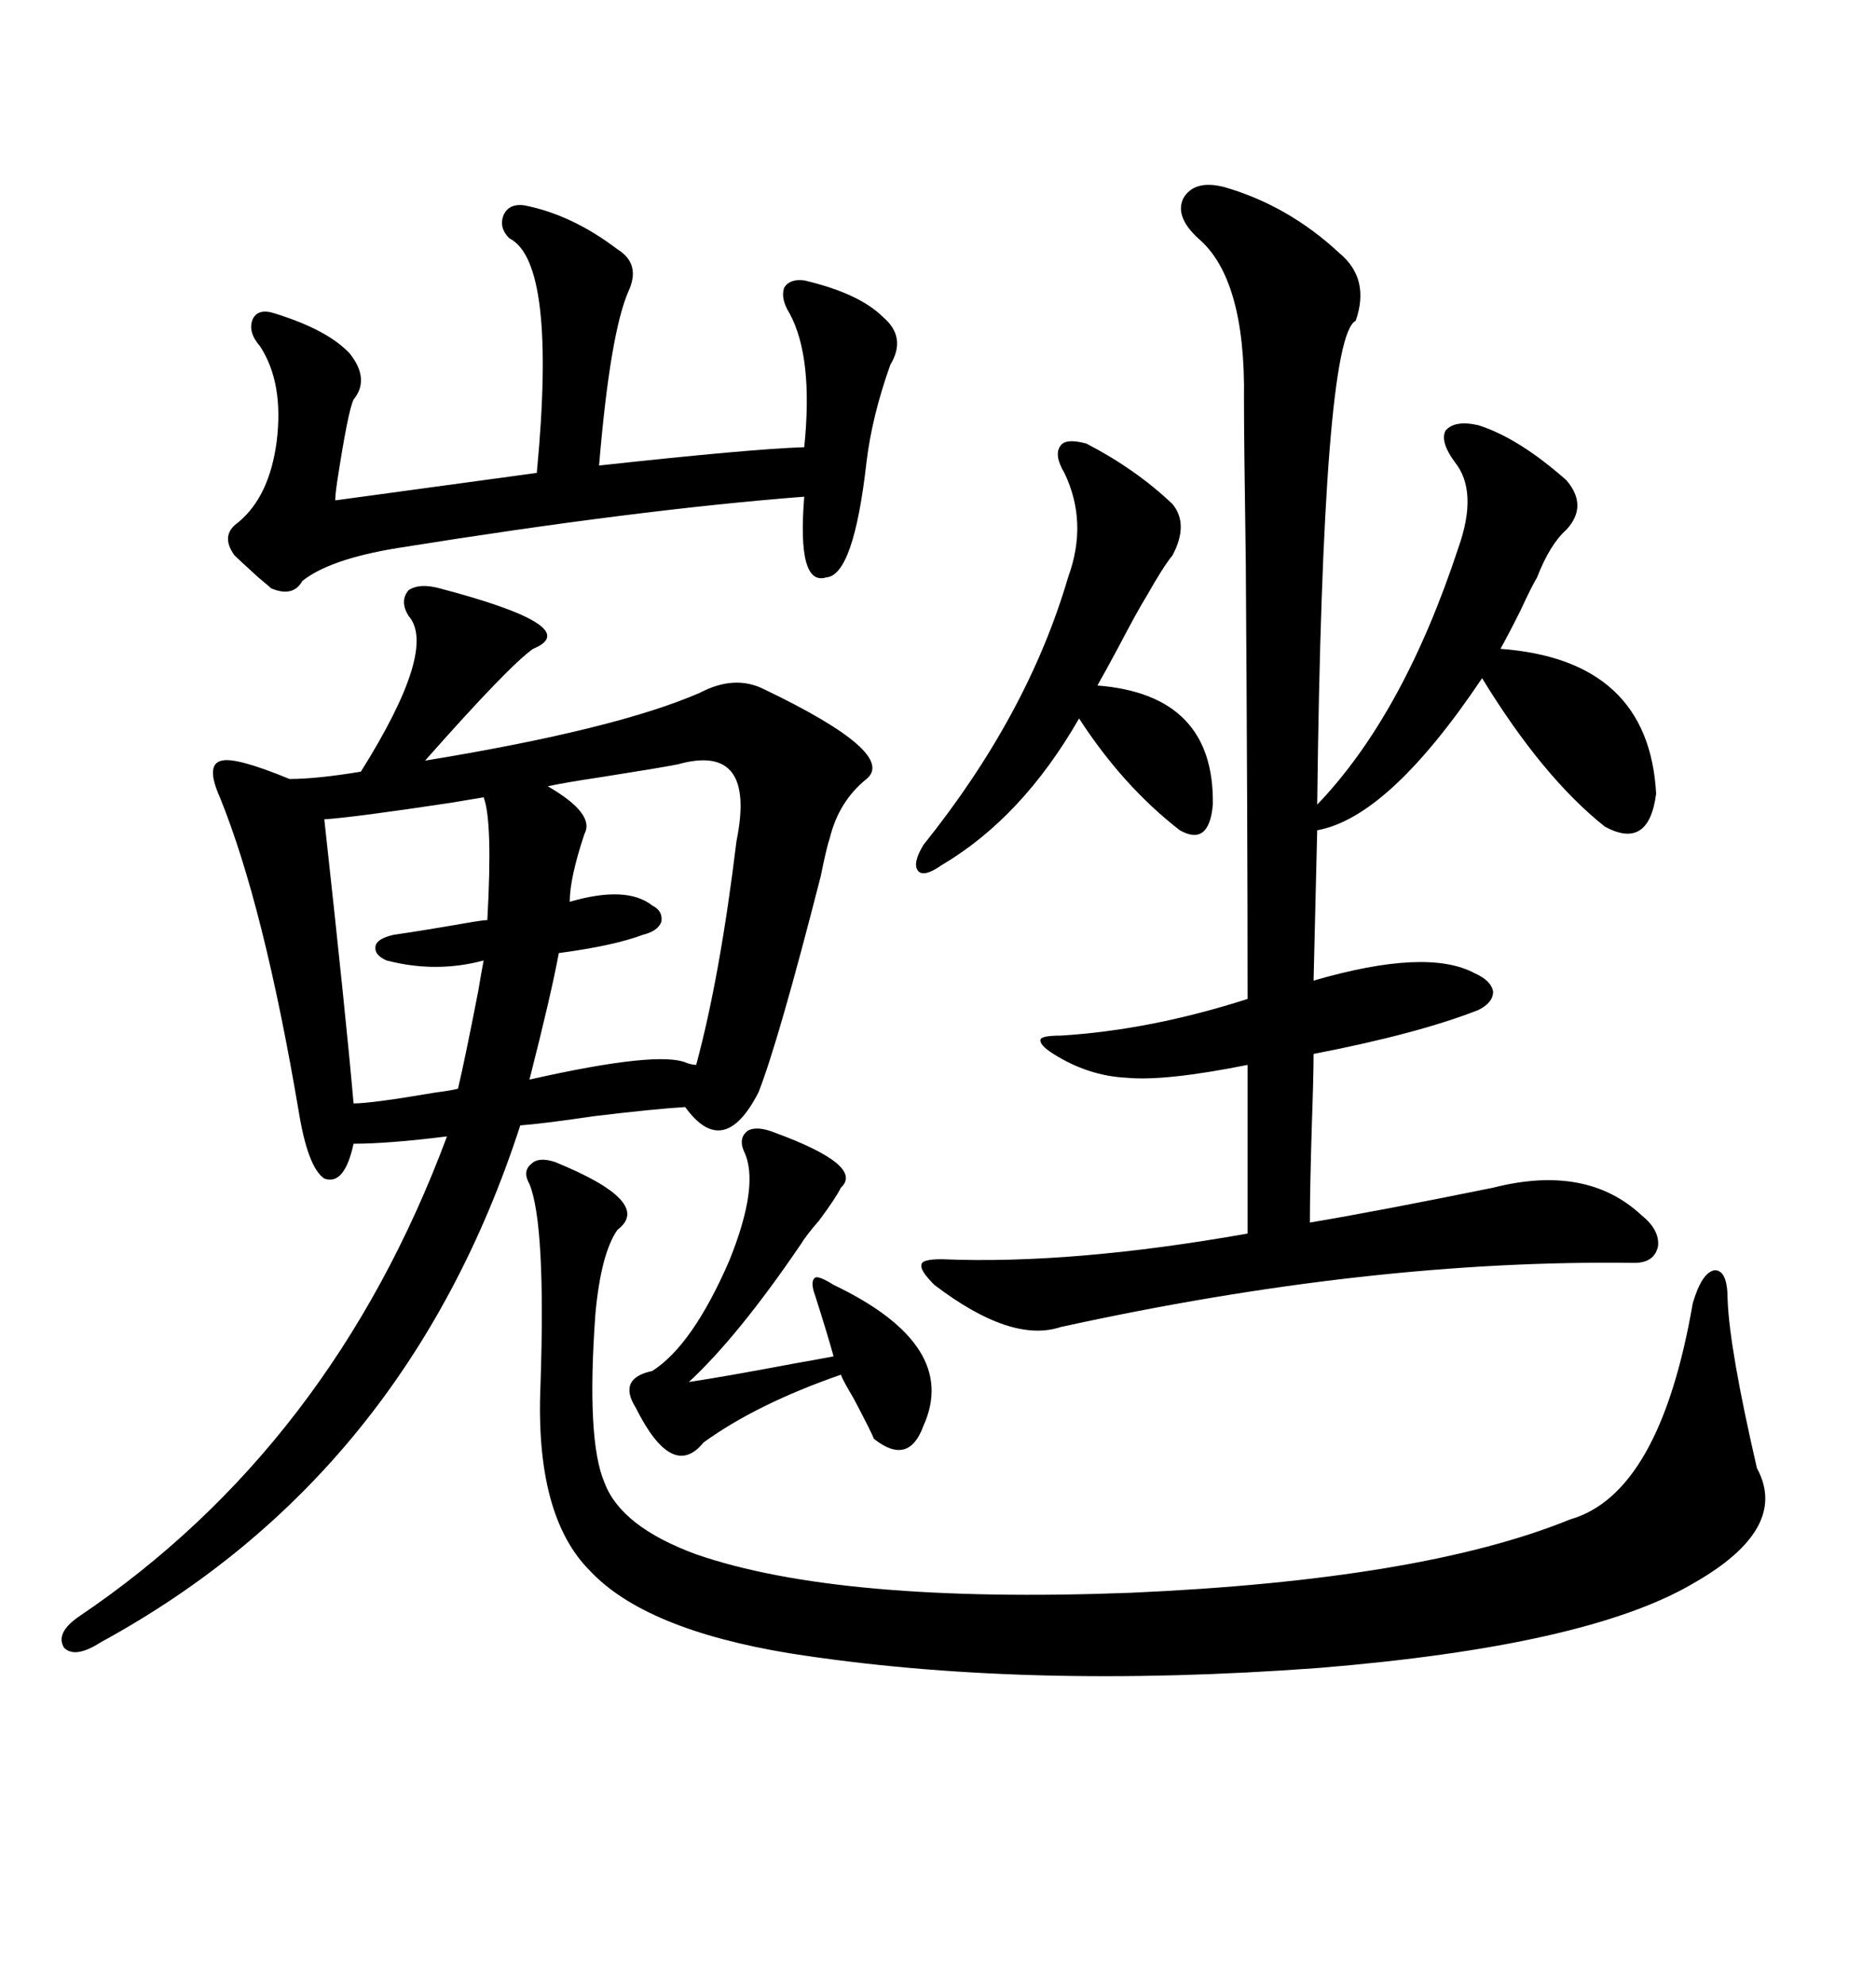 <svg xmlns="http://www.w3.org/2000/svg" xmlns:xlink="http://www.w3.org/1999/xlink" width="300" height="317.285"><path d="M70.31 94.04L70.31 94.04Q93.75 100.20 85.25 103.71L85.25 103.71Q81.45 106.35 67.97 121.58L67.97 121.58Q98.44 116.60 111.91 110.74L111.91 110.74Q117.48 107.81 122.17 110.16L122.17 110.16Q143.55 120.41 138.57 124.51L138.57 124.51Q134.18 128.03 132.71 133.89L132.71 133.89Q132.13 135.64 131.25 140.04L131.25 140.04Q124.51 166.41 121.29 174.61L121.29 174.61Q115.72 185.45 109.57 176.95L109.57 176.95Q104.59 177.25 94.92 178.42L94.92 178.42Q87.01 179.59 83.20 179.88L83.20 179.88Q65.04 235.84 16.11 262.50L16.11 262.50Q12.01 265.14 10.25 263.38L10.25 263.38Q8.79 261.04 12.60 258.40L12.60 258.40Q53.03 231.15 71.48 181.64L71.48 181.64Q62.11 182.81 56.54 182.81L56.54 182.81Q55.08 189.55 51.86 188.38L51.86 188.38Q49.22 186.62 47.75 177.54L47.75 177.54Q42.19 144.73 35.16 127.44L35.16 127.44Q32.81 122.17 35.45 121.58L35.45 121.58Q37.79 121.00 46.29 124.51L46.29 124.51Q50.68 124.51 57.71 123.34L57.71 123.34Q70.02 103.71 65.33 98.44L65.33 98.44Q63.87 96.09 65.33 94.34L65.33 94.34Q67.09 93.16 70.31 94.04ZM195.70 29.88L195.70 29.88Q205.96 32.81 214.16 40.43L214.16 40.43Q219.14 44.53 216.80 51.27L216.80 51.27Q211.52 53.91 210.64 128.61L210.64 128.61Q224.41 114.26 233.20 87.60L233.20 87.60Q236.43 78.52 232.62 73.83L232.62 73.83Q230.27 70.61 231.15 68.85L231.15 68.85Q232.62 67.09 236.43 67.97L236.43 67.97Q242.87 70.02 250.49 76.76L250.49 76.76Q254.00 80.86 250.49 84.67L250.49 84.67Q247.85 87.01 245.80 92.29L245.80 92.29Q244.92 93.75 243.16 97.56L243.16 97.56Q241.11 101.66 239.94 103.71L239.94 103.71Q263.67 105.47 264.84 126.86L264.84 126.86Q263.67 135.94 256.64 132.13L256.64 132.13Q246.68 124.22 237.01 108.40L237.01 108.40Q222.07 130.66 210.64 132.71L210.64 132.71L210.06 156.74Q228.22 151.46 235.84 155.57L235.84 155.57Q238.48 156.74 238.77 158.50L238.77 158.50Q238.77 160.25 236.43 161.43L236.43 161.43Q226.76 165.23 210.06 168.46L210.06 168.46Q210.06 171.97 209.77 180.18L209.77 180.18Q209.47 190.14 209.47 195.41L209.47 195.41Q220.02 193.65 238.77 189.84L238.77 189.84Q253.71 186.04 262.50 194.24L262.50 194.24Q265.43 196.58 265.14 199.22L265.14 199.22Q264.55 201.86 261.33 201.86L261.33 201.86Q219.14 201.27 169.63 212.11L169.63 212.11Q161.72 214.75 149.41 205.37L149.41 205.37Q147.07 203.03 147.36 202.15L147.36 202.15Q147.36 201.27 150.59 201.27L150.59 201.27Q171.39 202.15 199.51 197.17L199.51 197.17L199.51 170.21Q186.33 172.85 180.18 172.27L180.18 172.27Q174.02 171.97 168.46 168.46L168.46 168.46Q166.11 166.99 166.41 166.11L166.41 166.11Q166.70 165.53 169.63 165.53L169.63 165.53Q183.98 164.65 199.51 159.67L199.51 159.67Q199.51 131.84 199.22 89.94L199.22 89.94Q198.93 70.31 198.93 63.87L198.93 63.87Q199.22 44.53 191.60 38.09L191.60 38.09Q187.79 34.57 189.26 31.64L189.26 31.64Q191.02 28.71 195.70 29.88ZM88.77 185.74L88.77 185.74Q104.59 192.19 98.73 196.58L98.73 196.58Q96.09 200.39 95.21 210.06L95.21 210.06Q93.75 230.27 96.68 237.01L96.68 237.01Q99.32 244.04 111.33 248.44L111.33 248.44Q134.18 256.35 180.76 254.59L180.76 254.59Q227.34 252.54 251.07 242.87L251.07 242.87Q265.43 238.77 270.70 208.30L270.70 208.30Q272.17 203.32 274.22 203.03L274.22 203.03Q276.27 203.03 276.27 207.71L276.27 207.71Q276.56 215.63 280.96 234.67L280.96 234.67Q286.23 244.34 270.70 253.13L270.70 253.13Q253.71 263.09 210.94 266.60L210.94 266.60Q163.48 270.12 126.27 264.26L126.27 264.26Q103.13 260.45 94.34 251.07L94.34 251.07Q85.55 242.29 86.43 221.48L86.43 221.48Q87.30 195.70 84.67 189.26L84.67 189.26Q83.50 187.21 84.96 186.04L84.96 186.04Q86.13 184.86 88.77 185.74ZM83.79 32.81L83.79 32.81Q91.41 34.28 98.73 39.84L98.73 39.84Q102.54 42.19 100.49 46.58L100.49 46.58Q97.56 53.32 95.80 74.41L95.80 74.41Q119.82 71.78 128.61 71.48L128.61 71.48Q130.08 57.13 126.27 50.10L126.27 50.10Q124.80 47.75 125.39 46.00L125.39 46.00Q126.27 44.53 128.61 44.82L128.61 44.82Q137.40 46.88 141.21 50.68L141.21 50.68Q145.02 53.91 142.38 58.30L142.38 58.30Q139.45 66.50 138.57 73.83L138.57 73.83Q136.52 91.99 132.13 92.29L132.13 92.29Q127.44 93.75 128.61 79.39L128.61 79.39Q101.95 81.45 63.57 87.60L63.57 87.60Q52.73 89.36 48.34 92.87L48.34 92.87Q46.88 95.51 43.36 94.04L43.36 94.04Q43.07 93.75 41.31 92.29L41.31 92.29Q38.09 89.36 37.50 88.77L37.50 88.77Q35.16 85.55 38.09 83.50L38.09 83.50Q43.07 79.39 44.24 70.61L44.24 70.61Q45.41 61.23 41.60 55.37L41.60 55.37Q39.55 53.03 40.43 50.98L40.43 50.98Q41.31 49.22 43.95 50.10L43.95 50.10Q52.44 52.73 55.96 56.54L55.96 56.54Q59.18 60.64 56.54 63.87L56.54 63.87Q55.66 65.63 53.91 77.05L53.91 77.05Q53.61 79.10 53.61 79.98L53.61 79.98L85.84 75.59Q89.06 41.89 81.45 38.09L81.45 38.09Q79.69 36.33 80.57 34.28L80.57 34.28Q81.45 32.52 83.79 32.81ZM108.40 122.17L108.40 122.17Q105.47 122.75 96.09 124.22L96.09 124.22Q90.23 125.10 87.60 125.68L87.60 125.68Q95.21 130.08 93.46 133.30L93.46 133.30Q91.11 140.33 91.11 144.14L91.11 144.14Q100.20 141.50 104.30 144.73L104.30 144.73Q106.05 145.61 105.76 147.36L105.76 147.36Q105.18 148.83 102.83 149.41L102.83 149.41Q98.14 151.17 89.36 152.34L89.36 152.34Q88.18 158.79 84.67 172.56L84.67 172.56Q105.47 167.87 109.86 169.92L109.86 169.92Q110.74 170.21 111.33 170.21L111.33 170.21Q115.14 156.15 117.77 134.47L117.77 134.47Q121.00 118.65 108.40 122.17ZM173.73 70.90L173.73 70.90Q181.64 75 187.50 80.57L187.50 80.57Q190.14 83.79 187.50 88.77L187.50 88.77Q186.04 90.53 183.40 95.21L183.40 95.21Q181.93 97.56 178.71 103.71L178.71 103.71Q176.66 107.52 175.49 109.57L175.49 109.57Q194.24 111.04 193.95 128.61L193.95 128.61Q193.36 135.35 188.67 132.71L188.67 132.71Q179.59 125.68 172.56 114.84L172.56 114.84Q163.48 130.66 150.59 138.28L150.59 138.28Q147.66 140.33 146.78 139.16L146.78 139.16Q145.90 137.99 147.66 135.06L147.66 135.06Q164.36 114.26 170.80 92.29L170.80 92.29Q174.02 83.50 170.21 75.59L170.21 75.59Q168.46 72.66 169.63 71.19L169.63 71.19Q170.51 70.02 173.73 70.90ZM77.34 127.44L77.34 127.44Q75.59 127.73 72.07 128.32L72.07 128.32Q56.54 130.66 51.86 130.96L51.86 130.96Q55.37 162.89 56.54 176.37L56.54 176.37Q59.47 176.37 69.73 174.61L69.73 174.61Q72.07 174.32 73.24 174.02L73.24 174.02Q74.41 169.04 76.46 158.50L76.46 158.50Q77.05 154.98 77.34 153.52L77.34 153.52Q69.73 155.57 61.82 153.52L61.82 153.52Q59.77 152.64 60.06 151.17L60.06 151.17Q60.35 150 62.99 149.41L62.99 149.41Q67.09 148.83 75.59 147.36L75.59 147.36Q77.34 147.07 77.93 147.07L77.93 147.07Q78.81 131.25 77.34 127.44ZM123.93 181.05L123.93 181.05Q138.28 186.33 134.47 189.84L134.47 189.84Q133.59 191.60 130.96 195.12L130.96 195.12Q128.91 197.46 128.03 198.93L128.03 198.93Q118.07 213.57 110.16 220.90L110.16 220.90Q116.02 220.02 126.86 217.97L126.86 217.97Q131.84 217.09 133.30 216.80L133.30 216.80Q132.42 213.57 130.37 207.13L130.37 207.13Q129.49 204.79 130.37 204.20L130.37 204.20Q130.96 203.91 133.30 205.37L133.30 205.37Q153.52 215.04 147.66 227.93L147.66 227.93Q145.31 234.38 139.75 229.98L139.75 229.98Q139.45 229.10 136.52 223.54L136.52 223.54Q134.77 220.61 134.47 219.73L134.47 219.73Q121.00 224.41 112.50 230.57L112.50 230.57Q107.52 236.72 101.66 225L101.66 225Q98.73 220.31 104.30 219.14L104.30 219.14Q110.74 215.04 116.60 201.56L116.60 201.56Q121.58 189.26 118.95 183.98L118.95 183.98Q118.07 181.93 119.53 180.76L119.53 180.76Q121.00 179.88 123.93 181.05Z"/></svg>